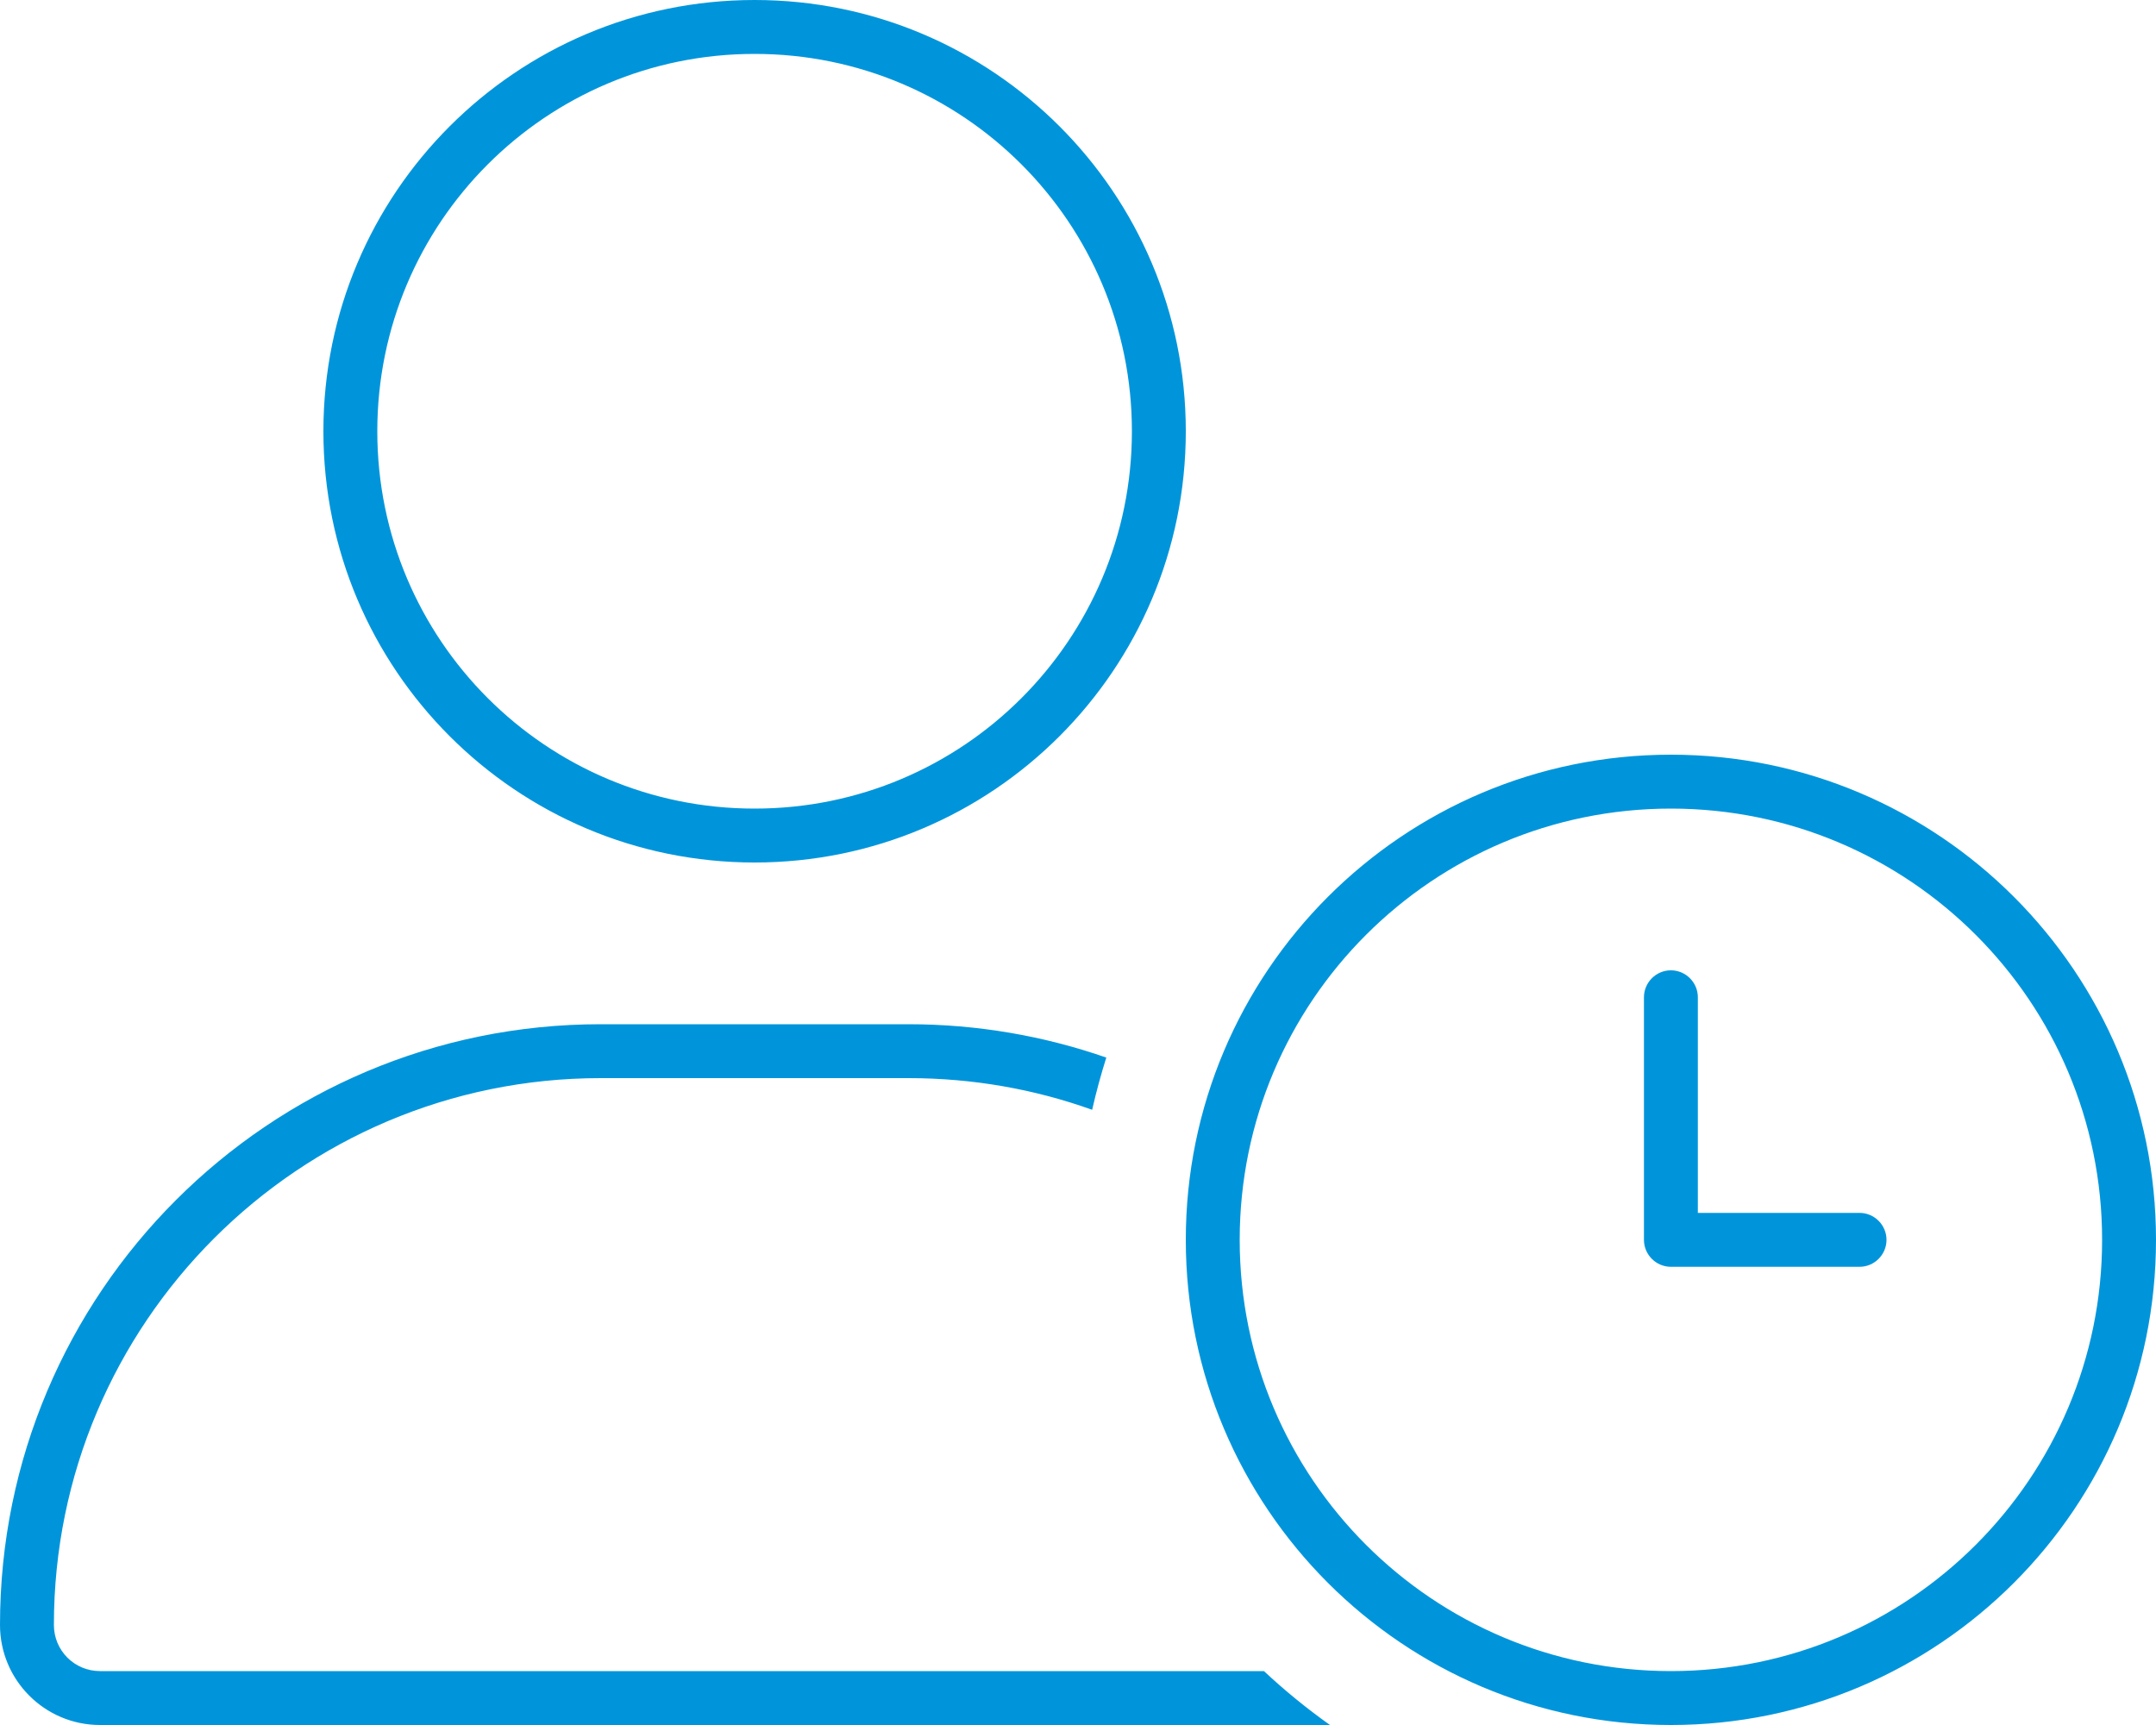 <?xml version="1.0" encoding="utf-8"?>
<!-- Generator: Adobe Illustrator 28.3.0, SVG Export Plug-In . SVG Version: 6.00 Build 0)  -->
<svg version="1.1" id="Ebene_1" xmlns="http://www.w3.org/2000/svg" xmlns:xlink="http://www.w3.org/1999/xlink" x="0px" y="0px"
	 viewBox="0 0 640 512" style="enable-background:new 0 0 640 512;" xml:space="preserve">
<style type="text/css">
	.st0{fill:#0095DB;}
</style>
<path class="st0" d="M112,128c0-61.9,50.1-112,112-112s112,50.1,112,112s-50.1,112-112,112S112,189.9,112,128z M352,128
	C352,57.3,294.7,0,224,0S96,57.3,96,128s57.3,128,128,128S352,198.7,352,128z M16,482.3C16,392.7,88.7,320,178.3,320h91.4
	c19.1,0,37.5,3.3,54.5,9.4c1.2-5.3,2.6-10.4,4.2-15.5c-18.4-6.4-38.2-9.9-58.8-9.9h-91.3C79.8,304,0,383.8,0,482.3
	C0,498.7,13.3,512,29.7,512h365.1c-6.9-4.9-13.4-10.2-19.6-16H29.7C22.1,496,16,489.9,16,482.3z M496,240c70.7,0,128,57.3,128,128
	s-57.3,128-128,128s-128-57.3-128-128S425.3,240,496,240z M496,512c79.5,0,144-64.5,144-144s-64.5-144-144-144s-144,64.5-144,144
	S416.5,512,496,512z M496,288c-4.4,0-8,3.6-8,8v72c0,4.4,3.6,8,8,8h56c4.4,0,8-3.6,8-8s-3.6-8-8-8h-48v-64
	C504,291.6,500.4,288,496,288z"/>
</svg>
